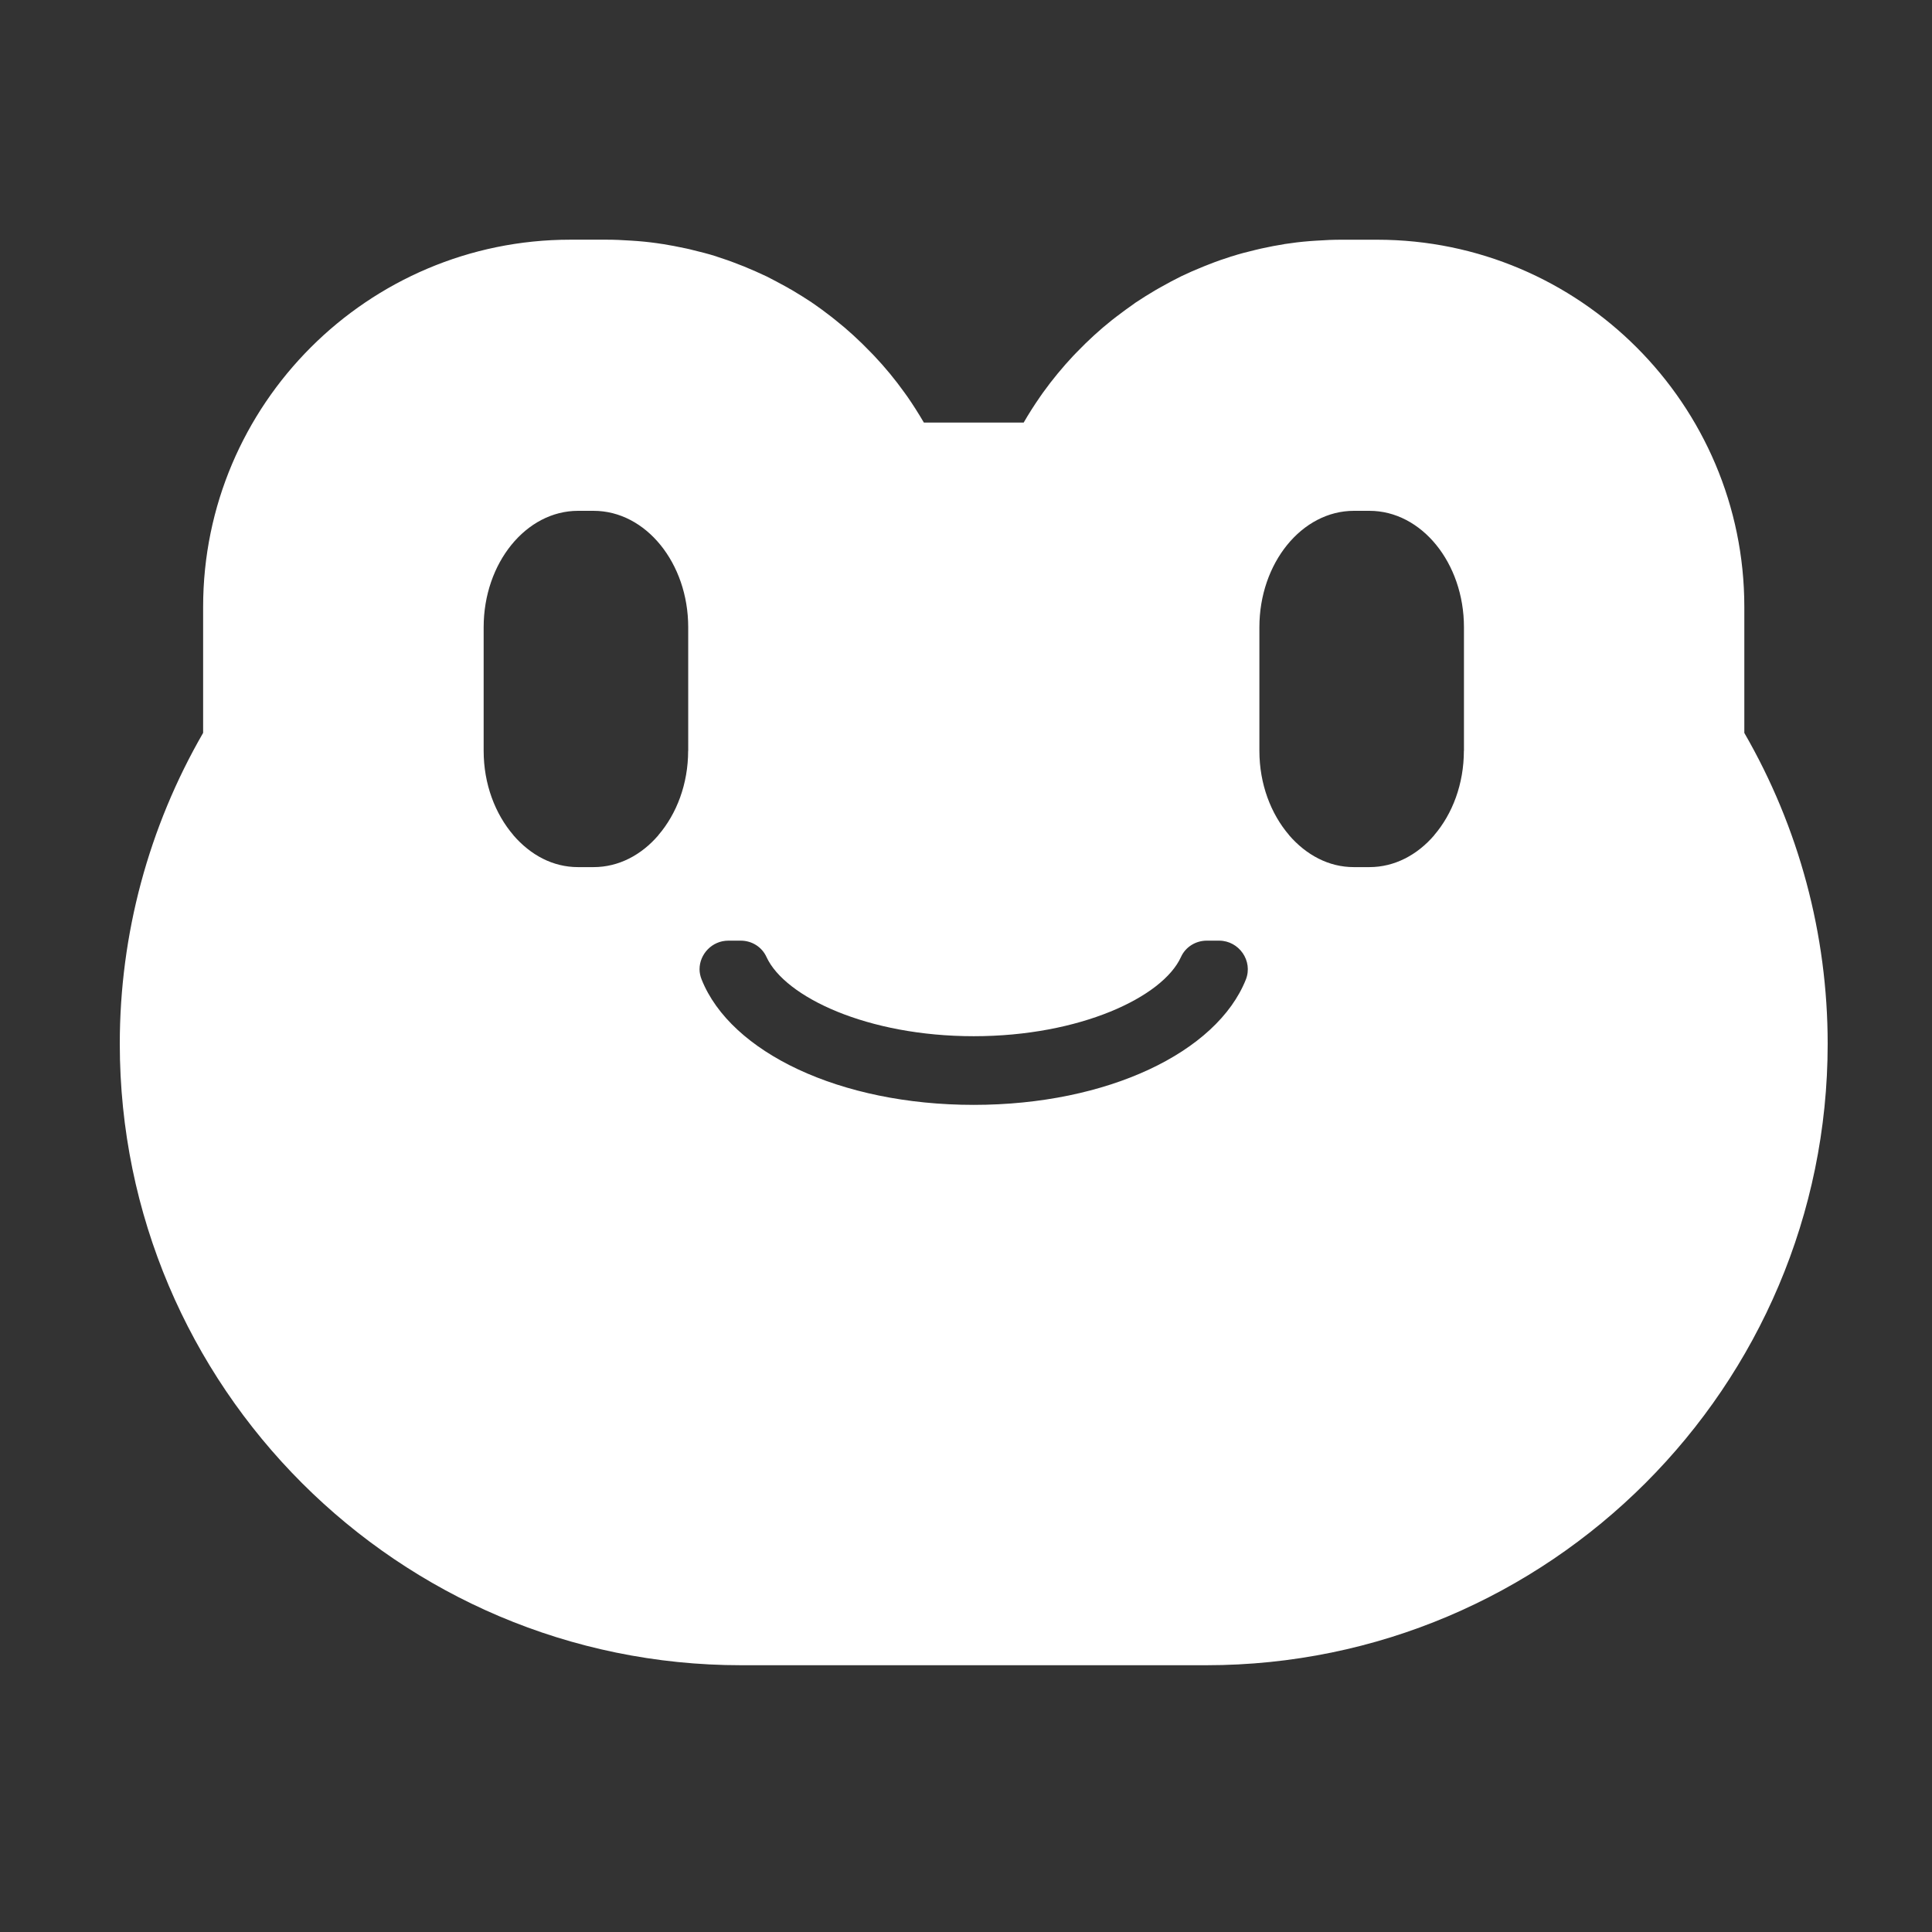 <?xml version="1.0" encoding="utf-8"?>
<!-- Generator: Adobe Illustrator 28.0.0, SVG Export Plug-In . SVG Version: 6.00 Build 0)  -->
<svg version="1.1" id="Layer_1" xmlns="http://www.w3.org/2000/svg" xmlns:xlink="http://www.w3.org/1999/xlink" x="0px" y="0px"
	 viewBox="0 0 500 500" style="enable-background:new 0 0 500 500;" xml:space="preserve">
<rect x="0" y="0" width="500" height="500" fill="#333333" stroke="none"/>
<style type="text/css">
	.st0{fill:#FFFFFF;}
</style>
<g>
	<path class="st0" d="M451.43,189.68v-32.61c0-52.39-42.64-95.03-95.03-95.03h-9.31c-2.01,0-4.08,0.08-6.53,0.25
		c-0.52,0.03-1.05,0.08-1.6,0.11c-2.4,0.19-4.41,0.44-6.36,0.74l-0.25,0.03l-0.05,0.03c-1.76,0.28-3.69,0.63-5.92,1.13
		c-0.5,0.11-0.99,0.22-1.52,0.36c-2.31,0.55-4.21,1.05-6.06,1.65l-0.33,0.08l-0.03,0.03c-1.74,0.55-3.53,1.16-5.54,1.96
		c-0.47,0.19-0.96,0.36-1.4,0.55c-2.12,0.85-3.99,1.68-5.67,2.48l-0.22,0.11c-1.68,0.83-3.33,1.71-5.23,2.78
		c-0.44,0.25-0.85,0.5-1.27,0.72c-1.93,1.13-3.58,2.18-5.12,3.2l-0.28,0.19l-0.14,0.11c-1.52,1.05-3,2.15-4.66,3.41
		c-0.36,0.3-0.74,0.55-1.1,0.85c-3.19,2.53-6.25,5.34-9.09,8.29c-0.33,0.33-0.63,0.66-0.96,0.99c-2.78,2.97-5.43,6.17-7.82,9.5
		c-0.25,0.39-0.52,0.74-0.77,1.1c-1.49,2.15-2.92,4.38-4.24,6.67H239.1c-1.35-2.29-2.75-4.52-4.24-6.67
		c-0.28-0.36-0.5-0.72-0.77-1.07c-2.4-3.36-5.04-6.56-7.85-9.53c-0.33-0.33-0.63-0.66-0.96-0.99c-2.84-2.95-5.89-5.76-9.09-8.29
		c-0.36-0.3-0.69-0.55-1.07-0.85c-1.68-1.32-3.22-2.42-4.68-3.44l-0.14-0.08l-0.25-0.19c-1.54-1.02-3.22-2.07-5.12-3.2
		c-0.44-0.22-0.85-0.47-1.27-0.72c-1.96-1.07-3.64-1.98-5.29-2.81l-0.08-0.03c-1.79-0.85-3.66-1.68-5.76-2.54
		c-0.47-0.19-0.94-0.36-1.43-0.55c-2.01-0.8-3.77-1.41-5.51-1.96l-0.06-0.03l-0.33-0.11c-1.82-0.58-3.75-1.07-6.03-1.62
		c-0.5-0.14-1.02-0.25-1.52-0.36c-2.29-0.5-4.21-0.85-6.09-1.16h-0.06c-2.07-0.33-4.08-0.58-6.47-0.77
		c-0.52-0.03-1.07-0.08-1.6-0.11c-2.42-0.17-4.52-0.25-6.5-0.25h-9.31c-52.42,0-95.05,42.64-95.05,95.03v32.61
		C38.44,214.14,31,241.82,31,270.13c0,88.72,72.14,160.83,160.8,160.83h120.4c88.66,0,160.8-72.11,160.8-160.83
		C473,241.82,465.56,214.14,451.43,189.68z M178.09,194.3c0,8.59-2.97,16.33-7.71,21.84v0.03c-4.38,5.1-10.25,8.24-16.77,8.24h-4.02
		c-3.22,0-6.31-0.77-9.14-2.2s-5.37-3.5-7.57-6.03v-0.03c-4.74-5.51-7.71-13.25-7.71-21.84v-31.98c0-16.61,10.96-30.13,24.43-30.13
		h4.02c13.52,0,24.49,13.52,24.49,30.13V194.3z M322.42,253.52c-7.52,18.81-35.78,32.42-70.43,32.42s-62.88-13.61-70.4-32.42
		c-0.36-0.88-0.55-1.82-0.55-2.67c0-3.91,3.22-7.41,7.46-7.41h3.2c2.89,0,5.48,1.63,6.67,4.24c4.77,10.36,26.14,20.49,53.63,20.49
		c27.52,0,48.92-10.14,53.63-20.49c1.18-2.62,3.83-4.24,6.67-4.24h3.2C320.65,243.44,324.34,248.68,322.42,253.52z M378.85,194.3
		c0,8.59-2.95,16.33-7.68,21.84v0.03c-4.38,5.1-10.27,8.24-16.77,8.24h-4.02c-3.25,0-6.31-0.77-9.14-2.2
		c-2.84-1.43-5.4-3.5-7.6-6.03v-0.03c-4.74-5.51-7.71-13.25-7.71-21.84v-31.98c0-16.61,10.99-30.13,24.46-30.13h4.02
		c13.5,0,24.46,13.52,24.46,30.13V194.3z"/>
</g>
</svg>
